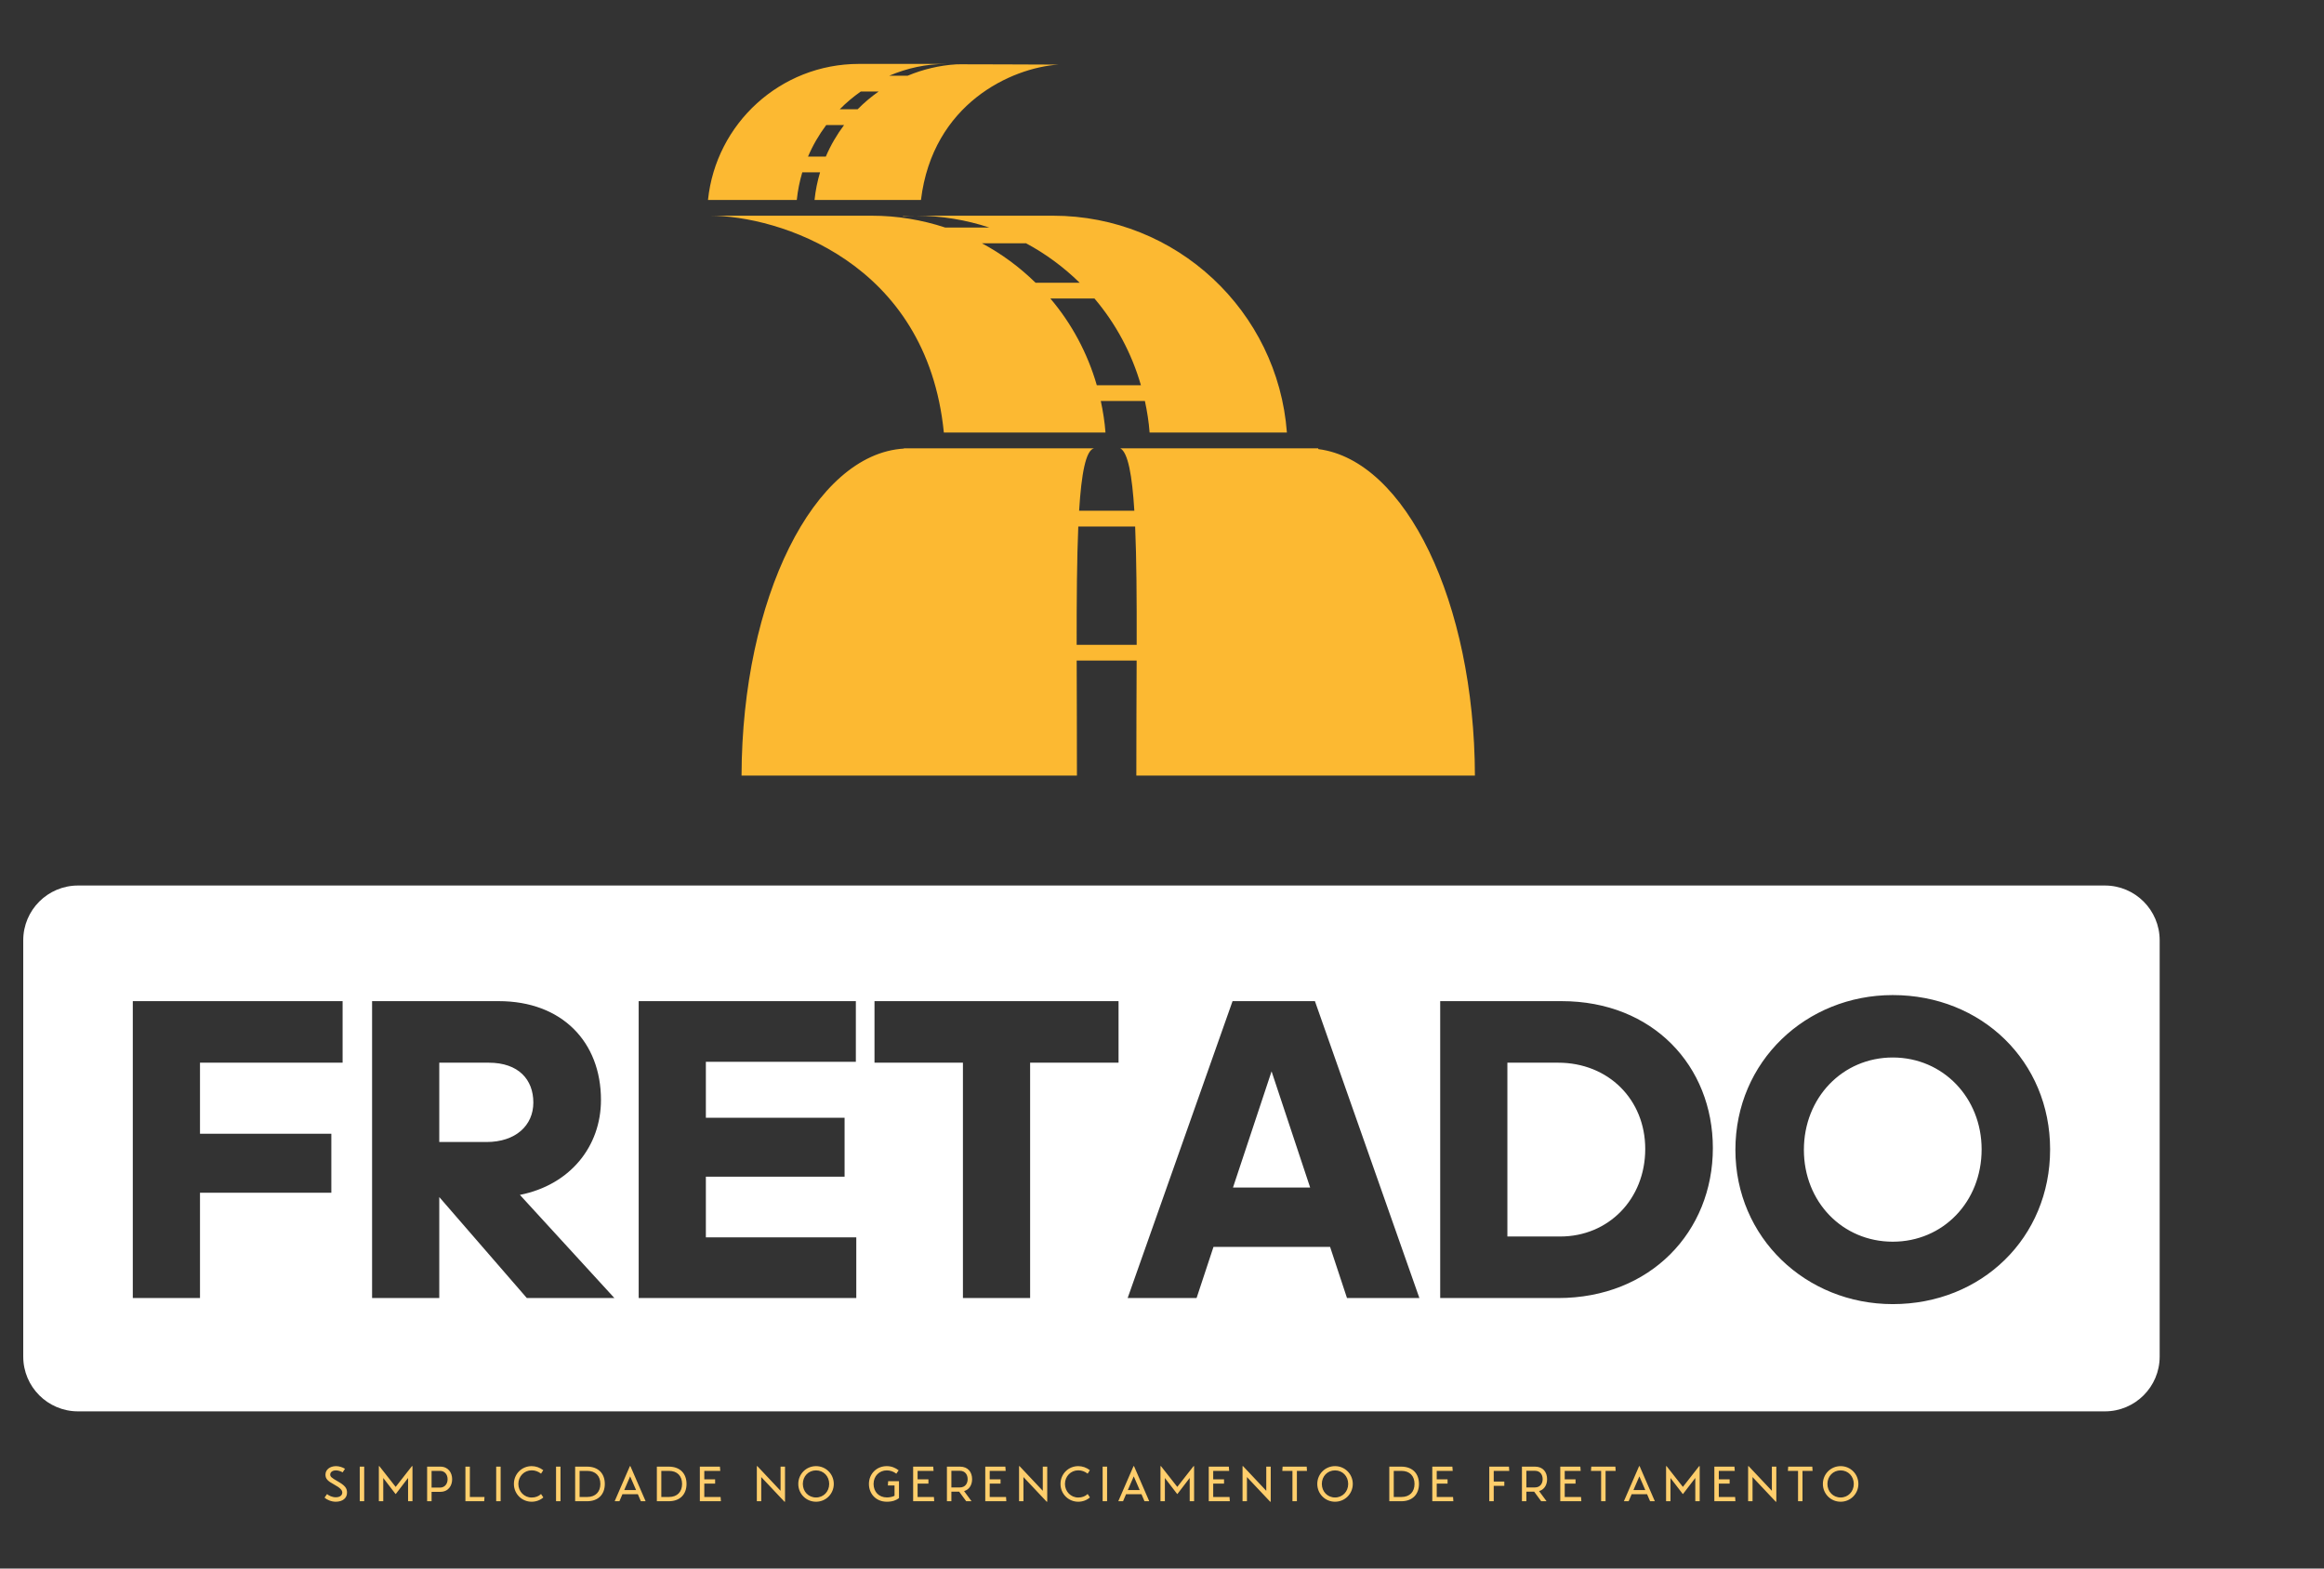 <svg width="400" height="270" viewBox="0 0 400 270" fill="none" xmlns="http://www.w3.org/2000/svg">
<rect x="0" y="0" width="400" height="270" fill="#333333" stroke="none"/>
<path d="M181.242 37.13C180.507 37.13 157.61 37.13 157.61 37.13C162.035 37.13 166.288 37.85 170.272 39.165H162.679C158.695 37.849 154.444 37.13 150.019 37.13H122.197C133.854 37.13 159.52 44.935 162.453 74.457H190.274C190.135 72.606 189.845 70.799 189.466 69.028H197.057C197.438 70.8 197.728 72.606 197.867 74.457H221.499C219.936 53.583 202.517 37.13 181.242 37.13ZM169.014 41.882H176.488C176.518 41.882 176.544 41.866 176.573 41.864C179.983 43.683 183.088 45.989 185.827 48.668H178.235C175.504 45.996 172.41 43.697 169.014 41.882ZM188.78 66.314C187.174 60.754 184.434 55.676 180.784 51.382H188.376C192.025 55.676 194.766 60.754 196.372 66.314H188.78Z" fill="#FCB932"/>
<path d="M164.61 11.075C161.643 11.252 158.826 11.95 156.211 13.037H153.044C156.146 11.731 159.334 11 162.914 11C162.914 11 148.412 11 147.846 11C134.331 11 123.216 21.259 121.858 34.416H137.141C137.31 32.783 137.631 31.195 138.086 29.665H141.146C140.69 31.195 140.364 32.781 140.195 34.416H158.513C160.538 17.788 174.112 11.678 182.149 11.119C182.149 11.119 164.119 11.041 164.61 11.075ZM142.14 26.95H139.077C139.901 25.005 140.965 23.19 142.211 21.52H145.28C144.033 23.189 142.966 25.004 142.14 26.95ZM147.618 18.805H144.538C145.647 17.679 146.864 16.663 148.159 15.751H151.232C149.936 16.66 148.725 17.683 147.618 18.805Z" fill="#FCB932"/>
<path d="M130.847 37.143C131.017 37.14 131.188 37.13 131.359 37.13H130.851L130.847 37.143Z" fill="#FCB932"/>
<path d="M155.42 37.189C156.146 37.149 156.876 37.131 157.612 37.131H155.406L155.42 37.189Z" fill="#FCB932"/>
<path d="M253.859 133.505C253.769 103.621 241.909 79.233 226.925 77.309L226.864 77.172H192.823C194.145 77.891 194.86 81.783 195.24 87.918H185.734C186.132 81.482 186.884 77.534 188.292 77.172H155.588L155.568 77.217C140.114 78.154 127.723 102.957 127.632 133.505H185.358C185.362 126.535 185.329 119.869 185.316 113.708H195.636C195.616 119.872 195.578 126.539 195.582 133.505H253.859ZM185.311 110.993C185.304 103.089 185.353 96.154 185.592 90.632H195.378C195.617 96.16 195.657 103.1 195.642 110.993H185.311Z" fill="#FCB932"/>
<path fill-rule="evenodd" clip-rule="evenodd" d="M13.429 152.429H362.288C367.495 152.429 371.716 156.651 371.716 161.858V233.516C371.716 238.723 367.495 242.944 362.288 242.944H13.429C8.221 242.944 4 238.723 4 233.516V161.858C4 156.651 8.221 152.429 13.429 152.429ZM34.422 205.309H57.029V195.162H34.422V182.926H58.969V172.331H22.857V223.439H34.422V205.309ZM75.607 182.926H84.112C89.26 182.926 91.797 185.836 91.797 189.79C91.797 193.744 88.738 196.58 83.739 196.58H75.607V182.926ZM75.607 223.439V206.055L90.678 223.439H105.749L89.484 205.682C98.139 203.966 103.437 197.326 103.437 189.342C103.437 179.345 96.722 172.331 85.828 172.331H64.042V223.439H75.607ZM109.928 172.331V223.439H147.382V212.994H121.492V202.548H145.368V192.401H121.492V182.777H147.307V172.331H109.928ZM165.736 223.439H177.301V182.926H192.521V172.331H150.516V182.926H165.736V223.439ZM218.859 184.418L225.499 204.414H212.219L218.859 184.418ZM228.931 214.635L231.841 223.439H244.301L226.32 172.331H212.144L194.088 223.439H205.951L208.861 214.635H228.931ZM247.882 172.331V223.439H268.176C284.068 223.439 294.812 212.024 294.812 197.624C294.812 183.523 284.516 172.331 268.773 172.331H247.882ZM259.447 182.926H268.176C276.831 182.926 283.173 189.268 283.173 197.773C283.173 206.428 276.831 212.845 268.549 212.845H259.447V182.926ZM298.692 197.923C298.692 213.068 310.854 224.484 325.776 224.484C341.071 224.484 352.859 213.068 352.859 197.848C352.859 182.702 341.071 171.287 325.776 171.287C310.854 171.287 298.692 182.702 298.692 197.923ZM341.071 197.848C341.071 206.876 334.43 213.74 325.776 213.74C317.121 213.74 310.48 206.876 310.48 197.923C310.48 188.969 317.121 182.031 325.776 182.031C334.43 182.031 341.071 188.969 341.071 197.848Z" fill="white"/>
<path d="M55.858 257.794C56.232 258.143 57.006 258.5 57.781 258.5C58.972 258.5 59.73 257.887 59.73 256.926C59.73 256.143 59.355 255.683 58.062 254.951C57.074 254.381 56.836 254.194 56.836 253.819C56.836 253.42 57.211 253.105 57.84 253.105C58.206 253.105 58.691 253.266 58.972 253.445L59.381 252.832C58.981 252.569 58.351 252.373 57.849 252.373C56.751 252.373 56.019 253.003 56.019 253.828C56.019 254.56 56.385 254.926 57.508 255.539C58.504 256.083 58.913 256.483 58.913 256.917C58.913 257.428 58.47 257.734 57.781 257.734C57.185 257.734 56.589 257.453 56.291 257.181L55.858 257.794ZM61.919 258.415V252.458H62.685V258.415H61.919ZM70.9 252.373H70.994V258.415H70.237V254.407L68.126 257.164H68.075L65.965 254.415V258.415H65.207V252.373H65.292L68.101 255.947L70.9 252.373ZM75.771 252.458C77.167 252.458 77.822 253.513 77.822 254.628C77.822 255.743 77.167 256.798 75.771 256.798H74.282V258.415H73.516V252.458H75.771ZM75.737 256.066C76.52 256.066 77.039 255.462 77.039 254.628C77.039 253.794 76.52 253.19 75.737 253.19H74.282V256.066H75.737ZM80.872 257.683H83.391L83.34 258.415H80.106V252.458H80.872V257.683ZM85.402 258.415V252.458H86.168V258.415H85.402ZM88.451 255.436C88.451 253.717 89.805 252.373 91.507 252.373C92.221 252.373 92.902 252.611 93.506 253.071L93.123 253.666C92.621 253.283 92.102 253.096 91.507 253.096C90.222 253.096 89.217 254.126 89.217 255.436C89.217 256.747 90.23 257.777 91.507 257.777C92.153 257.777 92.706 257.572 93.123 257.172L93.515 257.76C92.996 258.228 92.264 258.5 91.507 258.5C89.805 258.5 88.451 257.147 88.451 255.436ZM95.705 258.415V252.458H96.471V258.415H95.705ZM101.035 252.458C103.009 252.458 104.099 253.666 104.099 255.436C104.099 257.206 103.009 258.415 101.035 258.415H98.993V252.458H101.035ZM101.078 257.683C102.524 257.683 103.333 256.781 103.333 255.436C103.333 254.083 102.524 253.19 101.078 253.19H99.759V257.683H101.078ZM110.305 258.415L109.786 257.206H107.131L106.612 258.415H105.795L108.416 252.373H108.501L111.122 258.415H110.305ZM107.438 256.492H109.48L108.459 254.134L107.438 256.492ZM115.099 252.458C117.074 252.458 118.163 253.666 118.163 255.436C118.163 257.206 117.074 258.415 115.099 258.415H113.057V252.458H115.099ZM115.142 257.683C116.589 257.683 117.397 256.781 117.397 255.436C117.397 254.083 116.589 253.19 115.142 253.19H113.823V257.683H115.142ZM124.029 257.683L124.08 258.415H120.455V252.458H123.91L123.97 253.19H121.221V254.645H123.085V255.377H121.221V257.683H124.029ZM134.349 252.458H135.115V258.5H135.022L131.022 254.254V258.415H130.265V252.373H130.35L134.349 256.619V252.458ZM140.454 258.5C138.752 258.5 137.399 257.138 137.399 255.436C137.399 253.734 138.752 252.373 140.454 252.373C142.156 252.373 143.509 253.734 143.509 255.436C143.509 257.138 142.156 258.5 140.454 258.5ZM140.454 257.768C141.747 257.768 142.718 256.755 142.718 255.436C142.718 254.117 141.747 253.105 140.454 253.105C139.152 253.105 138.182 254.117 138.182 255.436C138.182 256.755 139.152 257.768 140.454 257.768ZM154.731 254.96V257.879C154.272 258.228 153.642 258.5 152.646 258.5C150.774 258.5 149.557 257.138 149.557 255.436C149.557 253.734 150.842 252.373 152.629 252.373C153.455 252.373 154.135 252.671 154.672 253.096L154.272 253.675C153.804 253.3 153.225 253.105 152.629 253.105C151.353 253.105 150.357 254.075 150.357 255.436C150.357 256.798 151.276 257.76 152.646 257.76C153.165 257.76 153.608 257.649 153.965 257.479V255.7H152.816L152.867 254.96H154.731ZM160.742 257.683L160.793 258.415H157.168V252.458H160.623L160.683 253.19H157.934V254.645H159.798V255.377H157.934V257.683H160.742ZM167.315 254.611C167.315 255.573 166.864 256.398 165.936 256.67L167.221 258.415H166.302L165.085 256.764H163.749V258.415H162.983V252.458H165.23C166.634 252.458 167.315 253.428 167.315 254.611ZM163.749 253.173V256.041H165.196C166.157 256.041 166.549 255.334 166.549 254.611C166.549 253.888 166.157 253.173 165.196 253.173H163.749ZM173.156 257.683L173.207 258.415H169.581V252.458H173.036L173.096 253.19H170.347V254.645H172.211V255.377H170.347V257.683H173.156ZM179.481 252.458H180.247V258.5H180.154L176.154 254.254V258.415H175.397V252.373H175.482L179.481 256.619V252.458ZM182.531 255.436C182.531 253.717 183.884 252.373 185.586 252.373C186.301 252.373 186.982 252.611 187.586 253.071L187.203 253.666C186.701 253.283 186.182 253.096 185.586 253.096C184.301 253.096 183.297 254.126 183.297 255.436C183.297 256.747 184.31 257.777 185.586 257.777C186.233 257.777 186.786 257.572 187.203 257.172L187.594 257.76C187.075 258.228 186.343 258.5 185.586 258.5C183.884 258.5 182.531 257.147 182.531 255.436ZM189.784 258.415V252.458H190.55V258.415H189.784ZM196.987 258.415L196.468 257.206H193.813L193.294 258.415H192.477L195.098 252.373H195.183L197.804 258.415H196.987ZM194.119 256.492H196.161L195.14 254.134L194.119 256.492ZM205.432 252.373H205.525V258.415H204.768V254.407L202.657 257.164H202.606L200.496 254.415V258.415H199.739V252.373H199.824L202.632 255.947L205.432 252.373ZM211.621 257.683L211.672 258.415H208.047V252.458H211.502L211.562 253.19H208.813V254.645H210.677V255.377H208.813V257.683H211.621ZM217.947 252.458H218.713V258.5H218.62L214.62 254.254V258.415H213.862V252.373H213.948L217.947 256.619V252.458ZM224.954 253.19H223.218V258.415H222.452V253.19H220.707L220.759 252.458H224.903L224.954 253.19ZM229.782 258.5C228.08 258.5 226.727 257.138 226.727 255.436C226.727 253.734 228.08 252.373 229.782 252.373C231.484 252.373 232.837 253.734 232.837 255.436C232.837 257.138 231.484 258.5 229.782 258.5ZM229.782 257.768C231.076 257.768 232.046 256.755 232.046 255.436C232.046 254.117 231.076 253.105 229.782 253.105C228.48 253.105 227.51 254.117 227.51 255.436C227.51 256.755 228.48 257.768 229.782 257.768ZM241.166 252.458C243.14 252.458 244.229 253.666 244.229 255.436C244.229 257.206 243.14 258.415 241.166 258.415H239.123V252.458H241.166ZM241.208 257.683C242.655 257.683 243.463 256.781 243.463 255.436C243.463 254.083 242.655 253.19 241.208 253.19H239.889V257.683H241.208ZM250.096 257.683L250.147 258.415H246.522V252.458H249.977L250.036 253.19H247.287V254.645H249.151V255.377H247.287V257.683H250.096ZM257.097 253.19V255.028H258.918V255.76H257.097V258.415H256.331V252.458H259.718L259.769 253.19H257.097ZM266.282 254.611C266.282 255.573 265.831 256.398 264.903 256.67L266.188 258.415H265.269L264.052 256.764H262.716V258.415H261.951V252.458H264.197C265.601 252.458 266.282 253.428 266.282 254.611ZM262.716 253.173V256.041H264.163C265.125 256.041 265.516 255.334 265.516 254.611C265.516 253.888 265.125 253.173 264.163 253.173H262.716ZM272.123 257.683L272.174 258.415H268.549V252.458H272.004L272.063 253.19H269.315V254.645H271.178V255.377H269.315V257.683H272.123ZM278.083 253.19H276.347V258.415H275.581V253.19H273.836L273.887 252.458H278.032L278.083 253.19ZM284.009 258.415L283.49 257.206H280.835L280.315 258.415H279.498L282.12 252.373H282.205L284.826 258.415H284.009ZM281.141 256.492H283.183L282.162 254.134L281.141 256.492ZM292.454 252.373H292.547V258.415H291.79V254.407L289.679 257.164H289.628L287.518 254.415V258.415H286.76V252.373H286.846L289.654 255.947L292.454 252.373ZM298.643 257.683L298.694 258.415H295.069V252.458H298.524L298.584 253.19H295.835V254.645H297.699V255.377H295.835V257.683H298.643ZM304.969 252.458H305.735V258.5H305.641L301.642 254.254V258.415H300.884V252.373H300.969L304.969 256.619V252.458ZM311.976 253.19H310.24V258.415H309.474V253.19H307.729L307.78 252.458H311.925L311.976 253.19ZM316.804 258.5C315.102 258.5 313.749 257.138 313.749 255.436C313.749 253.734 315.102 252.373 316.804 252.373C318.506 252.373 319.859 253.734 319.859 255.436C319.859 257.138 318.506 258.5 316.804 258.5ZM316.804 257.768C318.097 257.768 319.068 256.755 319.068 255.436C319.068 254.117 318.097 253.105 316.804 253.105C315.502 253.105 314.532 254.117 314.532 255.436C314.532 256.755 315.502 257.768 316.804 257.768Z" fill="#FFCE6C"/>
</svg>
